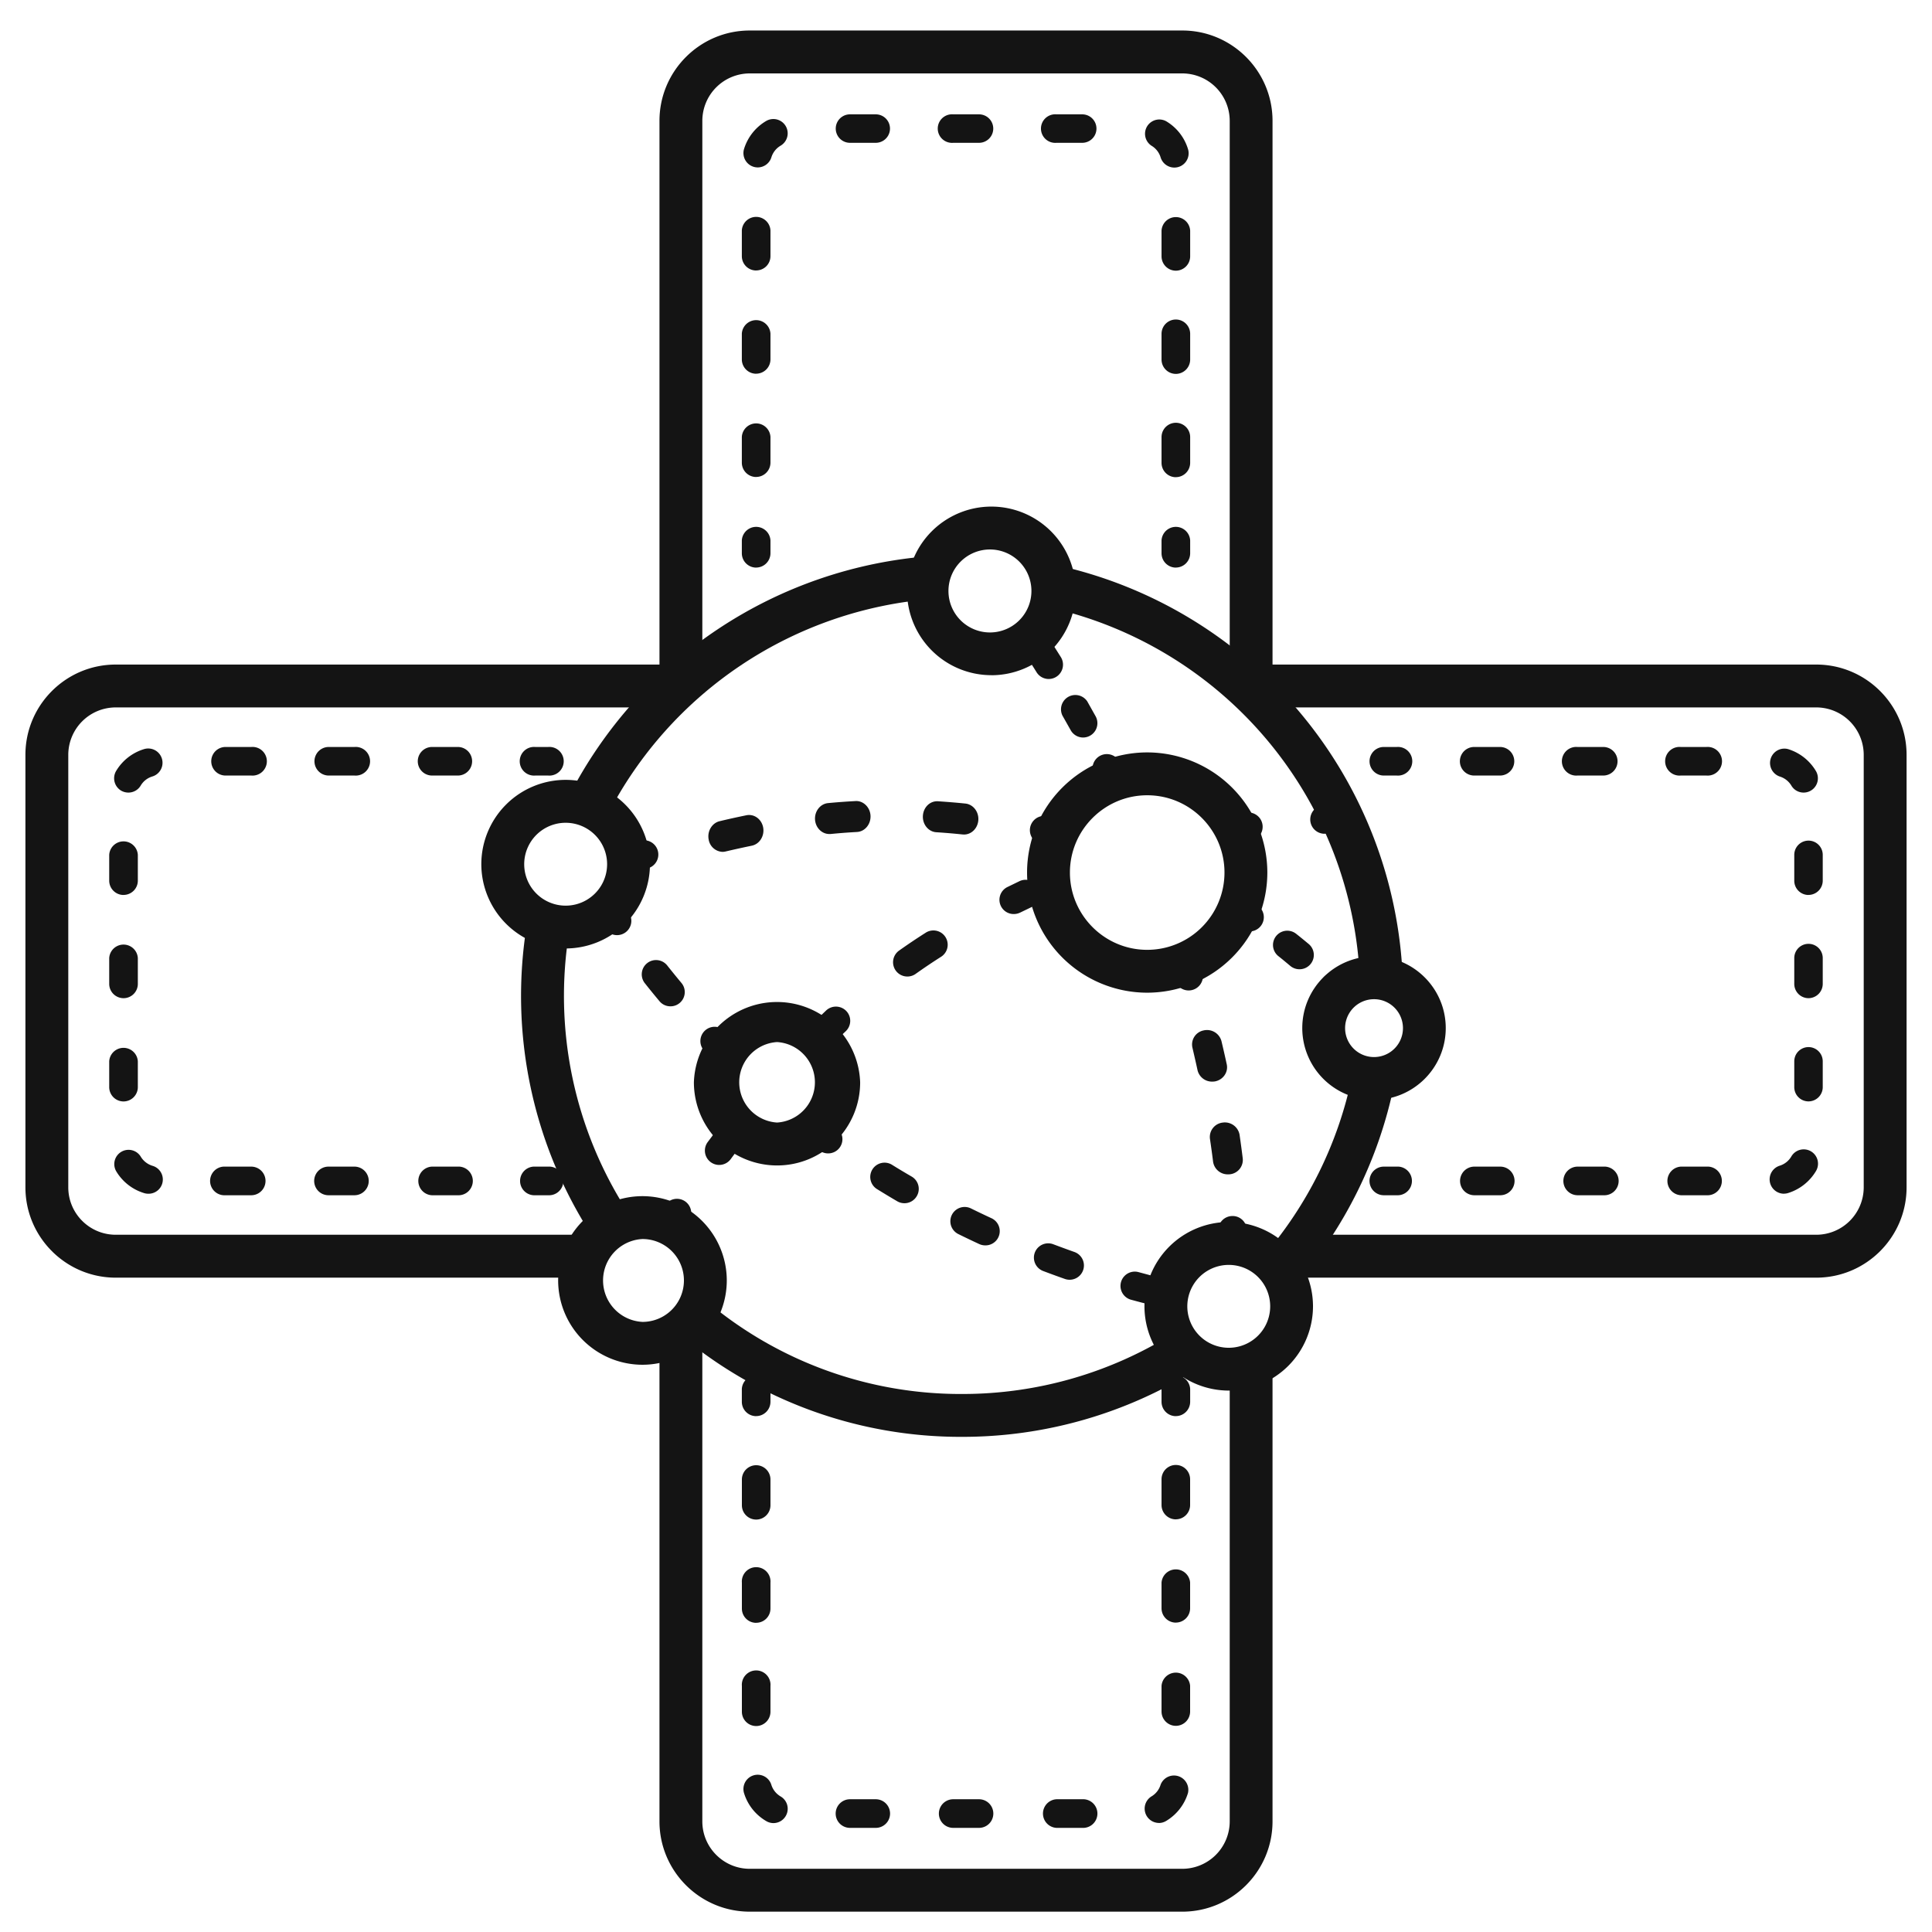 <svg xmlns="http://www.w3.org/2000/svg" viewBox="0 0 38 38"><g fill="#141414" fill-rule="evenodd"><path d="M35.723 25.13H25.221v-.844h10.502a.934.934 0 0 0 .934-.933v-8.506a.934.934 0 0 0-.934-.933h-11.22v-.843h11.22c.981 0 1.777.797 1.777 1.776v8.506c0 .98-.796 1.777-1.777 1.777"/><path d="M27.472 15.254h-.254a.28.28 0 0 1 0-.562h.254a.282.282 0 1 1 0 .562m6.096 8.255h-.507a.282.282 0 0 1 0-.563h.507a.282.282 0 1 1 0 .563m-2.03 0h-.507a.281.281 0 1 1 0-.563h.507a.282.282 0 1 1 0 .563m-2.03 0h-.509a.281.281 0 0 1 0-.563h.509a.281.281 0 0 1 0 .563m5.58-.03a.283.283 0 0 1-.269-.199.282.282 0 0 1 .185-.352.403.403 0 0 0 .23-.183.281.281 0 0 1 .485.286.973.973 0 0 1-.548.434.277.277 0 0 1-.083.013m.483-1.815a.28.28 0 0 1-.28-.28v-.508a.28.28 0 1 1 .56 0v.507a.281.281 0 0 1-.28.281m0-2.03a.281.281 0 0 1-.28-.282v-.507a.28.28 0 1 1 .56 0v.507a.282.282 0 0 1-.28.282m0-2.03a.28.28 0 0 1-.28-.282v-.507a.28.28 0 1 1 .56 0v.507a.281.281 0 0 1-.28.281m-.097-2.013a.278.278 0 0 1-.24-.137.407.407 0 0 0-.232-.18.282.282 0 0 1 .164-.539c.23.07.426.223.55.431a.281.281 0 0 1-.242.425m-1.91-.335h-.507a.282.282 0 1 1 0-.562h.507a.282.282 0 1 1 0 .562m-2.03 0h-.508a.282.282 0 1 1 0-.562h.508a.281.281 0 0 1 0 .562m-2.03 0h-.509a.28.28 0 0 1 0-.562h.508a.28.28 0 0 1 0 .562m-2.031 8.255h-.254a.281.281 0 0 1 0-.563h.254a.282.282 0 1 1 0 .563m-15.89 1.621H2.277c-.98 0-1.777-.797-1.777-1.777v-8.506c0-.98.797-1.776 1.777-1.776h10.982v.843H2.277a.934.934 0 0 0-.934.933v8.506c0 .515.418.933.934.933h9.305v.844z"/><path d="M10.782 15.254h-.254a.282.282 0 1 1 0-.562h.254a.282.282 0 1 1 0 .562M9 23.509h-.507a.282.282 0 0 1 0-.563h.508a.282.282 0 1 1 0 .563m-2.03 0h-.51a.281.281 0 0 1 0-.563h.51a.281.281 0 0 1 0 .563m-2.03 0h-.51a.282.282 0 1 1 0-.563h.51a.281.281 0 0 1 0 .563m-2.029-.03a.273.273 0 0 1-.083-.014.967.967 0 0 1-.547-.434.281.281 0 0 1 .484-.285.41.41 0 0 0 .23.183.28.28 0 0 1-.084.55m-.482-1.815a.282.282 0 0 1-.282-.282v-.507a.282.282 0 0 1 .563 0v.507a.282.282 0 0 1-.281.282m0-2.031a.282.282 0 0 1-.282-.281v-.508a.282.282 0 0 1 .563 0v.508a.281.281 0 0 1-.281.281m0-2.03a.282.282 0 0 1-.282-.282v-.507a.282.282 0 0 1 .563 0v.507a.281.281 0 0 1-.281.281m.096-2.013a.285.285 0 0 1-.145-.039.283.283 0 0 1-.097-.386.968.968 0 0 1 .55-.43.281.281 0 1 1 .163.538.4.4 0 0 0-.23.18.28.28 0 0 1-.241.137m6.479-.335h-.507a.28.28 0 1 1 0-.562h.507a.28.28 0 0 1 0 .562m-2.032 0h-.507a.28.28 0 0 1 0-.562h.507a.282.282 0 1 1 0 .562m-2.03 0h-.507a.281.281 0 1 1 0-.562h.507a.282.282 0 1 1 0 .562m5.839 8.255h-.254a.282.282 0 1 1 0-.563h.254a.282.282 0 1 1 0 .563M23.254 37.6h-8.507c-.98 0-1.776-.797-1.776-1.776v-9.785h.843v9.785c0 .515.419.933.933.933h8.507a.934.934 0 0 0 .933-.933v-9.067h.842v9.067c0 .98-.796 1.776-1.775 1.776"/><path d="M23.127 27.854a.282.282 0 0 1-.281-.281v-.255a.282.282 0 0 1 .563 0v.255a.282.282 0 0 1-.282.28m-1.841 8.099h-.507a.282.282 0 0 1 0-.563h.507a.282.282 0 1 1 0 .563m-2.03 0h-.508a.28.28 0 0 1 0-.563h.508a.281.281 0 0 1 0 .563m-2.03 0h-.508a.281.281 0 0 1 0-.563h.507a.28.28 0 1 1 0 .563m-2.013-.094a.279.279 0 0 1-.142-.04.962.962 0 0 1-.435-.547.28.28 0 0 1 .536-.167c.03.097.095.178.183.23a.28.28 0 0 1 .1.385.28.28 0 0 1-.242.139m7.58-.003a.282.282 0 0 1-.144-.522.402.402 0 0 0 .18-.231.282.282 0 0 1 .538.164.967.967 0 0 1-.43.55.276.276 0 0 1-.144.04m-7.92-1.907a.281.281 0 0 1-.28-.28v-.508a.282.282 0 1 1 .562 0v.507a.281.281 0 0 1-.282.281m8.255-.004a.282.282 0 0 1-.281-.281v-.507a.282.282 0 0 1 .562 0v.507a.281.281 0 0 1-.28.281m-8.256-2.026a.28.28 0 0 1-.28-.281v-.508a.282.282 0 1 1 .562 0v.508a.28.28 0 0 1-.282.28m8.255-.003a.282.282 0 0 1-.281-.281v-.508a.282.282 0 0 1 .562 0v.508a.281.281 0 0 1-.28.28m-8.256-2.026a.281.281 0 0 1-.28-.281V29.1a.281.281 0 0 1 .562 0v.507a.281.281 0 0 1-.282.281m8.255-.004a.282.282 0 0 1-.281-.281v-.508a.281.281 0 0 1 .562 0v.508a.281.281 0 0 1-.28.28m-8.255-2.029a.282.282 0 0 1-.282-.281v-.255a.282.282 0 0 1 .563 0v.255a.282.282 0 0 1-.281.28m-1.059-14.255h-.843V2.377c0-.98.796-1.777 1.776-1.777h8.507c.979 0 1.775.797 1.775 1.777v10.981h-.842V2.377a.934.934 0 0 0-.933-.933h-8.507a.934.934 0 0 0-.933.933v11.22z"/><path d="M23.127 11.164a.282.282 0 0 1-.281-.281v-.255a.282.282 0 0 1 .563 0v.255a.282.282 0 0 1-.282.28m0-1.777a.282.282 0 0 1-.281-.281v-.508a.281.281 0 0 1 .563 0v.508a.282.282 0 0 1-.282.28m-8.254-.003a.282.282 0 0 1-.282-.281v-.508a.282.282 0 0 1 .563 0V9.1a.282.282 0 0 1-.281.281m8.254-2.027a.282.282 0 0 1-.281-.28v-.508a.281.281 0 0 1 .563 0v.507a.282.282 0 0 1-.282.281m-8.254-.003a.282.282 0 0 1-.282-.281v-.508a.282.282 0 0 1 .563 0v.508a.282.282 0 0 1-.281.28m8.254-2.026a.282.282 0 0 1-.281-.28v-.509a.282.282 0 0 1 .563 0v.508a.282.282 0 0 1-.282.281m-8.254-.004a.281.281 0 0 1-.282-.28v-.509a.282.282 0 0 1 .563 0v.508a.28.28 0 0 1-.281.28m8.225-2.023a.283.283 0 0 1-.27-.2.401.401 0 0 0-.18-.23.281.281 0 0 1 .288-.482.961.961 0 0 1 .431.55.281.281 0 0 1-.269.362m-8.194-.003a.282.282 0 0 1-.269-.365.97.97 0 0 1 .434-.548.28.28 0 0 1 .285.485.403.403 0 0 0-.182.23.282.282 0 0 1-.268.198m6.382-.484h-.507a.281.281 0 1 1 0-.56h.507a.28.28 0 1 1 0 .56m-2.03 0h-.507a.281.281 0 1 1 0-.56h.507a.28.28 0 1 1 0 .56m-2.031 0h-.507a.28.28 0 1 1 0-.56h.507a.28.28 0 1 1 0 .56m-2.352 8.355a.282.282 0 0 1-.282-.281v-.255a.282.282 0 0 1 .563 0v.255a.282.282 0 0 1-.281.28m8.506 8.318a.284.284 0 0 1-.271-.202l-.072-.242a.28.28 0 1 1 .539-.163l.074.247a.281.281 0 0 1-.27.36m.773 3.617a.29.29 0 0 1-.292-.248c-.019-.152-.04-.303-.062-.452a.285.285 0 0 1 .25-.318.294.294 0 0 1 .333.24c.022.153.043.308.062.463a.284.284 0 0 1-.291.315m-.311-1.824a.292.292 0 0 1-.287-.224c-.032-.15-.067-.299-.101-.446a.282.282 0 0 1 .221-.337.294.294 0 0 1 .351.212c.036.151.071.304.104.457.032.152-.07.3-.227.333a.353.353 0 0 1-.061.005m.412 3.46a.28.28 0 0 1-.28-.27l-.012-.25a.28.28 0 0 1 .265-.296.278.278 0 0 1 .296.266l.013.257a.282.282 0 0 1-.27.293h-.012zm-3.626-11.379a.281.281 0 0 1-.239-.133c-.044-.072-.09-.142-.132-.21a.28.28 0 1 1 .473-.304l.137.217a.282.282 0 0 1-.239.43m.677 1.151a.28.28 0 0 1-.246-.146l-.162-.287a.282.282 0 0 1 .489-.278l.165.294a.282.282 0 0 1-.246.417m.58 1.118a.283.283 0 0 1-.254-.158l-.112-.226a.281.281 0 0 1 .504-.252l.114.231a.282.282 0 0 1-.252.405m2.688 2.696a.28.28 0 0 1-.156-.048 10.416 10.416 0 0 0-.207-.136.28.28 0 1 1 .303-.473c.073.046.146.093.218.142a.28.28 0 0 1-.158.515m.987.744a.281.281 0 0 1-.181-.066c-.078-.065-.155-.13-.234-.192a.28.28 0 1 1 .35-.439c.083.065.164.132.246.2a.281.281 0 0 1-.181.497m.867.806a.28.28 0 0 1-.202-.085 12.47 12.47 0 0 0-.175-.177.28.28 0 0 1-.003-.396.28.28 0 0 1 .397-.005l.184.185a.28.28 0 0 1-.201.478m-13.991-2.706a.281.281 0 0 1-.087-.548c.077-.026.158-.052.244-.079a.281.281 0 0 1 .168.536l-.239.076a.263.263 0 0 1-.086.015m1.778-.409a.288.288 0 0 1-.274-.24c-.033-.164.064-.327.215-.363.17-.041.346-.08.528-.117.153-.03.3.078.329.244.028.165-.072.324-.225.355a18.75 18.75 0 0 0-.512.113.28.28 0 0 1-.06.008m4.748-.341-.027-.001a12.32 12.32 0 0 0-.52-.044c-.154-.01-.272-.154-.263-.322.01-.168.138-.296.297-.287.178.012.358.026.54.045.155.017.268.166.253.333-.015.158-.137.276-.28.276m-2.651-.01c-.144 0-.267-.12-.28-.278-.013-.168.101-.315.256-.33.177-.017.357-.03.54-.04.15-.01.287.12.295.288.008.168-.111.312-.266.32-.177.01-.35.023-.52.04h-.025m4.476.263a.284.284 0 0 1-.067-.008 9.453 9.453 0 0 0-.242-.055.28.28 0 1 1 .12-.55c.084.019.17.039.254.06a.281.281 0 0 1-.065.553m-6.544 4.28a.279.279 0 0 1-.197-.082 10.79 10.79 0 0 1-.182-.184.281.281 0 1 1 .402-.392 25 25 0 0 0 .175.177.282.282 0 0 1-.198.48m-1.057-1.153a.277.277 0 0 1-.215-.101 14.994 14.994 0 0 1-.281-.345.281.281 0 1 1 .44-.349c.09.113.18.224.272.334a.28.28 0 0 1-.216.461m-1.051-1.4a.283.283 0 0 1-.233-.124l-.144-.216a.282.282 0 0 1 .471-.307c.047.07.092.14.14.208a.281.281 0 0 1-.234.439m10.43 7.246a.291.291 0 0 1-.07-.009c-.08-.02-.163-.043-.249-.066a.281.281 0 0 1 .148-.543l.242.065a.28.28 0 0 1-.07.553m-1.528-.468a.28.28 0 0 1-.094-.016 19.76 19.76 0 0 1-.427-.156.281.281 0 0 1 .2-.526c.141.053.28.104.415.152a.281.281 0 0 1-.094.546m-1.66-.676a.284.284 0 0 1-.118-.026 18.385 18.385 0 0 1-.41-.196.28.28 0 1 1 .247-.505c.136.067.268.13.4.191a.28.28 0 0 1-.119.536m-1.588-.829a.281.281 0 0 1-.142-.038 17.63 17.63 0 0 1-.39-.235.281.281 0 1 1 .295-.478c.127.079.253.154.379.227a.28.28 0 0 1 .1.384.28.28 0 0 1-.242.14m-1.502-.98a.281.281 0 0 1-.166-.054l-.208-.154a.281.281 0 1 1 .337-.45l.201.15a.28.28 0 0 1-.164.508m8.014-6.105a.28.28 0 0 1-.044-.558l.256-.04a.281.281 0 1 1 .079.557l-.246.038a.316.316 0 0 1-.045.003m1.756-.182a.28.28 0 0 1-.012-.562c.085-.004.171-.008.258-.01a.284.284 0 0 1 .29.271.282.282 0 0 1-.27.29l-.251.01h-.015zm-9.799 4.137a.281.281 0 0 1-.196-.483l.187-.179a.282.282 0 0 1 .397.013c.106.113.1.29-.013.397a9.9 9.9 0 0 0-.179.172.285.285 0 0 1-.196.08m1.589-1.329a.281.281 0 0 1-.163-.511c.166-.118.337-.233.515-.346a.281.281 0 1 1 .303.473c-.17.108-.334.219-.492.331a.279.279 0 0 1-.163.053m2.094-1.229a.28.28 0 0 1-.124-.533l.233-.113a.28.28 0 0 1 .374.132.28.28 0 0 1-.131.375l-.228.11a.285.285 0 0 1-.124.029m-6.757 6.382a.281.281 0 0 1-.243-.423c.04-.07.084-.144.133-.223a.28.28 0 1 1 .48.292l-.127.214a.28.28 0 0 1-.243.14m.959-1.447a.282.282 0 0 1-.225-.449l.156-.208a.28.28 0 1 1 .447.342c-.051.068-.102.135-.15.201a.283.283 0 0 1-.228.114"/><path d="M26.748 19.298a7.83 7.83 0 0 0-6.088-7.346l.187-.822a8.676 8.676 0 0 1 6.744 8.137l-.843.03zm-14.803-3.262-.751-.384a8.721 8.721 0 0 1 7.103-4.714l.06.841a7.87 7.87 0 0 0-6.412 4.257m-.275 8.31a8.671 8.671 0 0 1-1.304-6.18l.833.136a7.826 7.826 0 0 0 1.176 5.58l-.704.464zm7.253 3.915a8.591 8.591 0 0 1-5.561-2.018l.54-.646a7.753 7.753 0 0 0 5.021 1.821 7.806 7.806 0 0 0 4.159-1.194l.448.714a8.65 8.65 0 0 1-4.607 1.323m6.559-2.996-.638-.552a7.834 7.834 0 0 0 1.75-3.546l.826.17a8.671 8.671 0 0 1-1.938 3.928"/><path d="M12.637 26.843a1.66 1.66 0 0 1-1.659-1.658 1.66 1.66 0 0 1 1.66-1.658 1.66 1.66 0 0 1 1.657 1.658 1.66 1.66 0 0 1-1.658 1.658m0-2.473a.816.816 0 0 0 0 1.63.815.815 0 0 0 0-1.63m6.861-11.09a1.66 1.66 0 0 1-1.658-1.657 1.66 1.66 0 0 1 1.658-1.659 1.66 1.66 0 0 1 1.66 1.659 1.66 1.66 0 0 1-1.66 1.658m0-2.473a.816.816 0 1 0 .003 1.631.816.816 0 0 0-.003-1.631m-8.373 7.847a1.66 1.66 0 0 1-1.658-1.658 1.66 1.66 0 0 1 1.658-1.658 1.66 1.66 0 0 1 1.659 1.658 1.66 1.66 0 0 1-1.66 1.658m0-2.472a.815.815 0 1 0 .003 1.63.815.815 0 0 0-.002-1.63m13.042 11.168a1.66 1.66 0 0 1-1.657-1.657 1.66 1.66 0 0 1 1.657-1.659 1.66 1.66 0 0 1 1.658 1.659 1.66 1.66 0 0 1-1.658 1.657m0-2.472a.815.815 0 1 0 .002 1.63.815.815 0 0 0-.002-1.63m2.858-3.246a1.413 1.413 0 0 1-1.411-1.412c0-.778.633-1.411 1.41-1.411.779 0 1.412.633 1.412 1.411 0 .779-.633 1.412-1.411 1.412m0-1.98a.569.569 0 1 0 .001 1.138.569.569 0 0 0-.001-1.138m-4.461-.128a2.365 2.365 0 0 1-2.363-2.363 2.365 2.365 0 0 1 2.363-2.363 2.366 2.366 0 0 1 2.363 2.363 2.366 2.366 0 0 1-2.363 2.363m0-3.883c-.838 0-1.52.682-1.52 1.52s.682 1.52 1.52 1.52a1.52 1.52 0 0 0 1.52-1.52c0-.838-.681-1.52-1.52-1.52m-7.28 7.281a1.637 1.637 0 0 1-1.636-1.636 1.636 1.636 0 0 1 3.27 0c0 .902-.733 1.636-1.634 1.636m0-2.427a.793.793 0 0 0 0 1.583.793.793 0 0 0 0-1.583"/></g></svg>